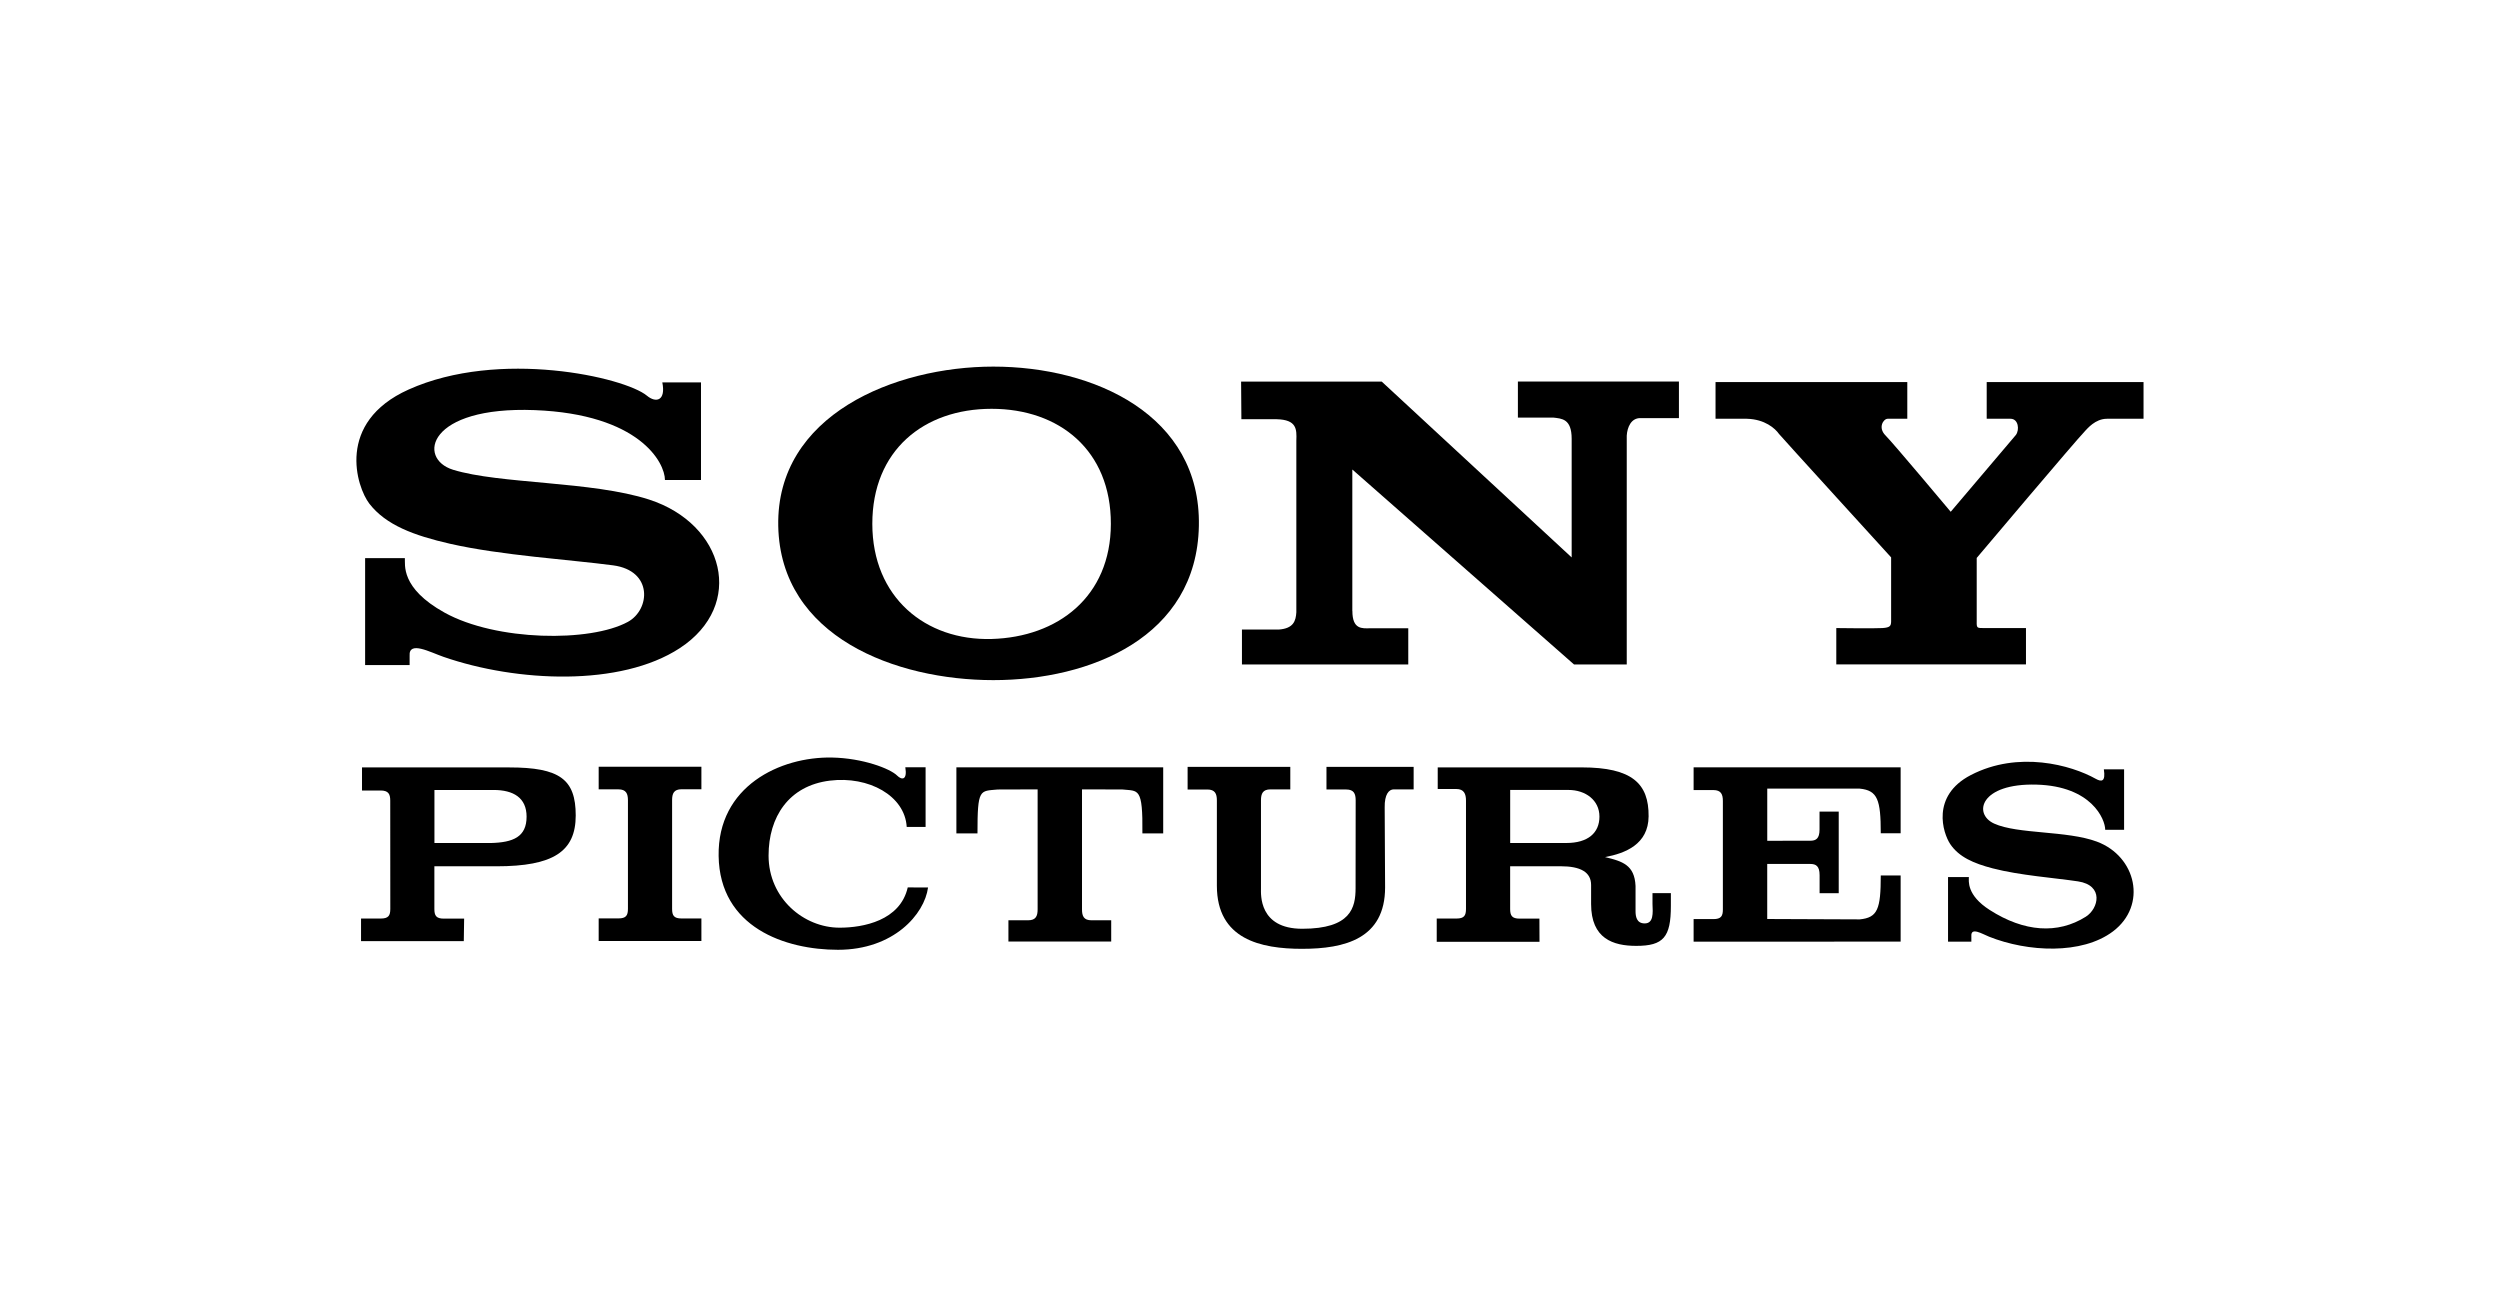 <?xml version="1.0" encoding="UTF-8"?>
<svg id="Layer_1" data-name="Layer 1" xmlns="http://www.w3.org/2000/svg" viewBox="0 0 803.86 423.29">
  <path d="M212.97,122.95h12.43v31.4h-11.59c0-5.62-8.19-21.17-41.9-22.48-34.42-1.31-37.88,15.58-26.23,19.18,14.99,4.62,44.64,3.63,63.03,9.58,24.22,7.84,31.08,33.9,9.87,47.78-19.03,12.45-52.34,10.98-75.97,2.8-4.31-1.49-11.24-5.29-10.9-.33v2.96h-14.31v-34.37h12.78c.16,1.98-1.54,9.59,12.77,17.52,16.59,9.19,46.84,9.58,58.94,2.97,7.17-3.91,8.17-16.47-4.78-18.18-13.88-1.84-35.92-3.19-52.38-6.93-11.66-2.67-20.64-6.01-25.97-12.9-4.09-5.3-10.9-26.12,12.61-36.69,29.14-13.12,69.49-3.97,76.65,1.98,2.9,2.42,6.13,1.65,4.94-4.29"/>
  <path d="M357.19,168.46c.04-23.64-16.53-37.01-38.35-37.01s-38.37,13.38-38.35,37.01c.02,23.63,17.11,37.59,38.35,37,21.24-.6,38.32-13.54,38.35-37M319.4,117.88c32.36,0,66.78,15.53,66.09,51.23-.68,35.7-34.75,49.58-66.09,49.58s-68.47-13.88-69.16-49.58c-.68-35.7,37.48-51.23,69.16-51.23"/>
  <path d="M670.35,138.69c-2.57,2.58-34.75,40.71-34.75,40.71v20.43c-.05,2.21.12,2.12,2.55,2.12h13.29v11.68h-60.99v-11.68s12.27.17,14.82,0c2.56-.16,2.77-.76,2.81-2.12v-20.61s-35.69-39.17-36.06-39.7c-1.21-1.73-4.51-4.73-10.35-4.87h-10.05v-11.81h61.66v11.81h-6.31c-1.35,0-3.24,2.84-.67,5.39,2.54,2.55,20.94,24.52,20.94,24.52l20.94-24.69c1.24-1.62.85-5.22-1.7-5.22h-7.67v-11.81h50.43v11.81h-11.75c-3.79,0-6.3,3.18-7.15,4.03"/>
  <path d="M434.85,196.46c0,5.96,3.09,5.63,5.82,5.55h12.15v11.64h-53.48v-11.22h11.83c4.8-.34,5.49-2.83,5.66-5.55v-55.19c.14-3.67.17-6.74-6.34-6.89h-11.33l-.09-12.1h45.22l61.07,56.54v-38.15c0-6.49-3.21-6.49-5.93-6.82h-11.36v-11.58h51.78v11.75h-12.44c-2.91,0-4.17,2.9-4.34,5.63v73.58h-16.96l-71.28-62.68v45.49h0Z"/>
  <path d="M139.69,271.07h18.06c7.28-.17,11.57-1.97,11.57-8.48,0-6.08-4.24-8.58-10.6-8.58h-19.03v17.06ZM116.09,302.61v-7.26h6.35c2.48,0,3.06-.98,3.06-3.09l-.02-34.85c0-2.12-.62-3.23-3.1-3.23h-5.98v-7.42h47.34c16.21,0,21.38,3.8,21.38,15.44s-7.26,16.35-25.46,16.35h-19.99v13.74c0,2.12.58,3.09,3.06,3.09h6.51l-.11,7.24h-33.05Z"/>
  <path d="M216.11,292.24c0,2.13.58,3.09,3.05,3.09h6.37v7.25h-33.03v-7.27h6.35c2.47,0,3.06-.96,3.06-3.09v-34.9c0-2.12-.59-3.51-3.06-3.51h-6.35v-7.26h33.03v7.23h-6.37c-2.48,0-3.05,1.38-3.05,3.49,0,0,0,34.96,0,34.96Z"/>
  <path d="M298.41,285.36c-1.15,8.62-11.06,20.04-28.96,20.04-16.95,0-38.03-7.18-38.38-30.16-.36-22.46,19.82-31.97,36.44-31.66,9.88.19,18.72,3.55,20.99,5.83,1.44,1.43,3.3,1.53,2.6-2.7h6.52v19.19h-6.07c-.57-10.03-12.21-16.44-24.72-14.89-13.2,1.62-19.71,11.67-19.7,24.11,0,13.78,11.36,23.19,22.85,23.17,7.57,0,19.47-2.25,21.9-12.95l6.53.03Z"/>
  <path d="M307.52,267.97v-21.24h66.5v21.24h-6.69c.16-14.99-1.29-13.56-6.46-14.12l-12.96-.03v38.59c0,2.13.55,3.5,3.03,3.5h6.36v6.84h-33.05v-6.84h6.35c2.47,0,3.04-1.37,3.04-3.5v-38.59l-12.86.04c-5.74.56-6.48-.44-6.48,14.12h-6.78Z"/>
  <path d="M418.73,305.09c-13.34,0-27.45-3.04-27.45-20.29v-27.44c0-2.12-.59-3.5-3.06-3.5h-6.35v-7.28h33.02v7.24h-6.37c-2.48,0-3.06,1.38-3.06,3.52v28.3c0,1.87-.77,13,13.27,13,15.68,0,17.15-6.82,17.15-13.07l.03-28.21c0-2.12-.56-3.5-3.03-3.5h-6.36v-7.28h28.03v7.24h-6.39c-1.56,0-3,1.6-2.92,5.83l.13,25.69c0,16.55-13.03,19.75-26.64,19.75"/>
  <path d="M485.58,271.06h18.06c6.93,0,10.65-3.22,10.65-8.49s-4.45-8.57-9.99-8.57h-18.71v17.06ZM516.08,275.59c5.57,1.35,9.52,2.5,9.82,9.3v8.07c0,1.62.28,3.96,2.94,3.96,2.85,0,2.66-3.24,2.51-6.33v-3.4h5.91v4.12c0,10.03-2.39,12.84-11.15,12.83-7.4,0-14.5-2.3-14.5-13.46v-6.12c0-4.14-3.42-6.03-9.78-6.02h-16.25v13.75c0,2.12.59,3.09,3.05,3.09h6.36l.03,7.45h-33.05v-7.48h6.36c2.47,0,3.05-.97,3.05-3.1v-34.84c0-2.12-.64-3.71-3.1-3.71h-5.99v-6.95h46.29c16.22,0,21.61,5.2,21.52,15.74-.07,9.03-7.57,11.91-14.02,13.1"/>
  <path d="M568.25,295.5l29.74.12c5.74-.56,6.76-3.27,6.76-14.11h6.39v21.26l-66.57.02v-7.26h6.36c2.47,0,3.05-.97,3.05-3.08v-34.9c0-2.12-.58-3.51-3.05-3.51h-6.36v-7.31h66.57v21.21h-6.39c0-10.82-1.03-13.79-6.76-14.36l-29.74-.02v16.79l13.84-.02c1.8,0,2.97-.66,2.97-3.58v-5.79h6.17v26.24h-6.15v-5.81c0-2.91-1.18-3.59-2.97-3.59h-13.87s0,17.68,0,17.68h0Z"/>
  <path d="M676.47,247.37h6.52v19.45h-6.07c0-3.4-4.38-14.03-22.07-14.53-18.12-.5-20.51,9.41-13.64,12.53,7.59,3.44,23.39,2.21,33.03,5.8,12.7,4.73,16.29,20.48,5.17,28.87-9.97,7.53-27.43,6.65-39.82,1.7-2.25-.9-5.9-3.2-5.71-.2v1.8h-7.5v-20.78h6.7c-.01,1.19-.8,5.79,6.69,10.58,11.1,7.11,21.89,7.85,30.9,2.18,4.15-2.62,5.9-10.09-2.5-11.37-7.29-1.1-18.84-1.93-27.45-4.19-6.12-1.6-10.83-3.64-13.63-7.8-2.34-3.49-6.27-15.5,6.61-22.19,15.28-7.93,32.27-3.24,40.19,1.21,1.85,1.03,3.21.98,2.59-3.06"/>
</svg>